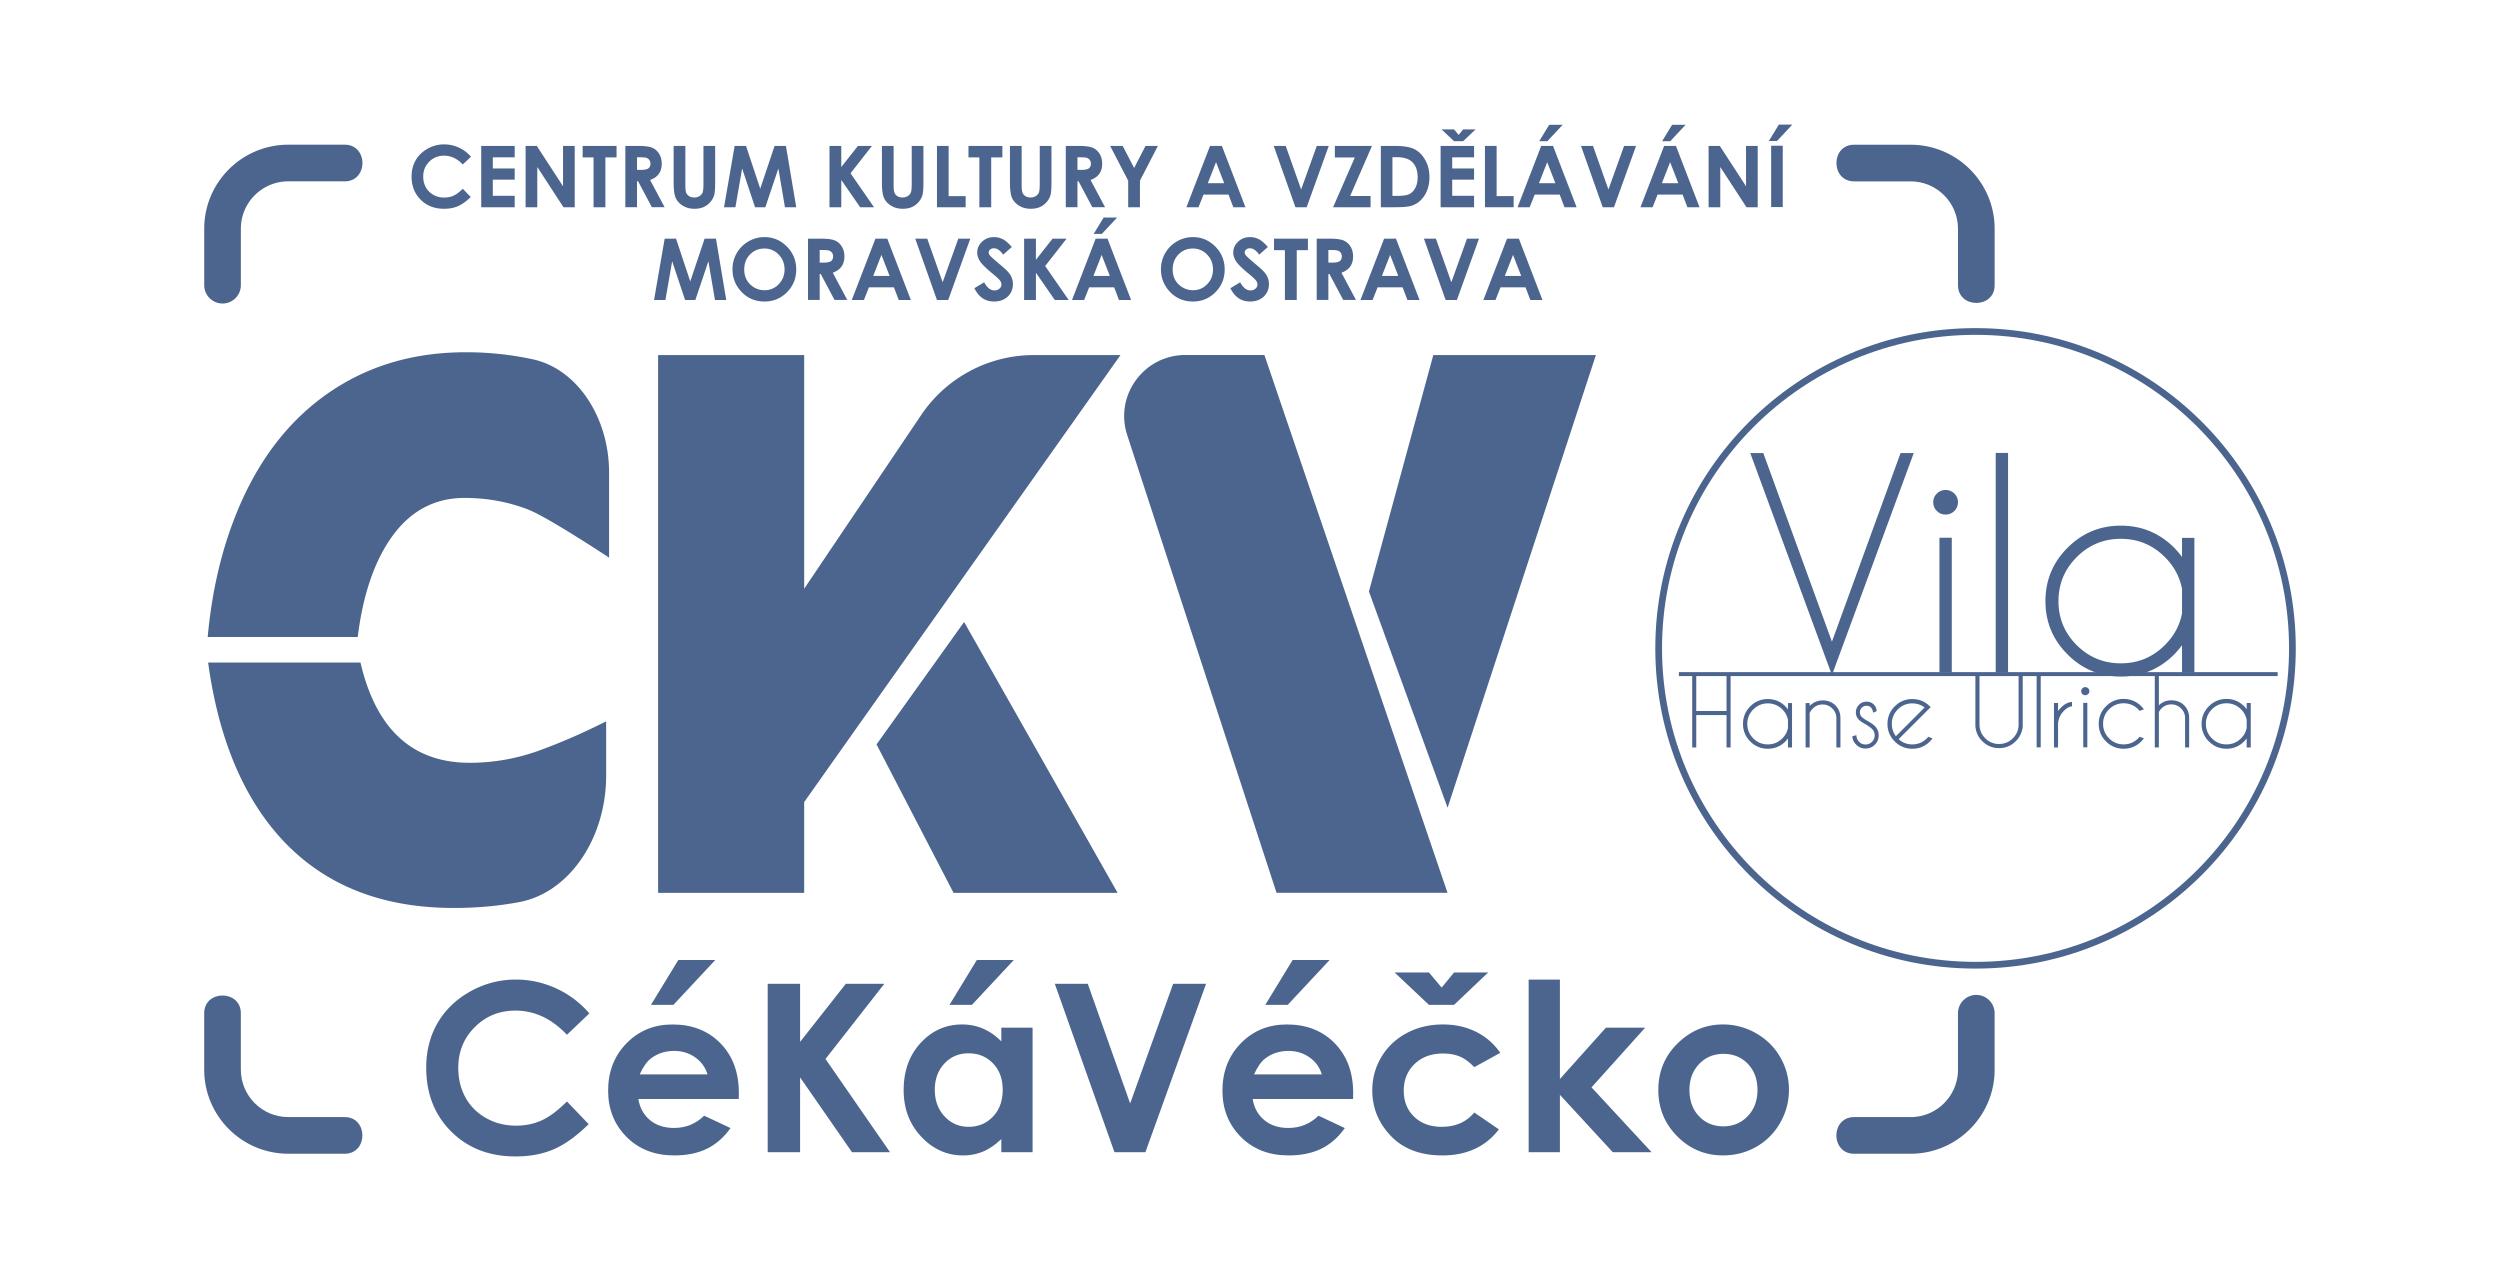 <svg xmlns="http://www.w3.org/2000/svg" width="800" height="410"><defs><clipPath id="a" clipPathUnits="userSpaceOnUse"><path d="M-335.636 98.156H11.062V-94.992h-346.698Z"/></clipPath><clipPath id="b" clipPathUnits="userSpaceOnUse"><path d="M-64.12 54.138h346.698V-139.01H-64.12Z"/></clipPath><clipPath id="c" clipPathUnits="userSpaceOnUse"><path d="M-232.095 54.558h346.698V-138.59h-346.698Z"/></clipPath><clipPath id="d" clipPathUnits="userSpaceOnUse"><path d="M-210.036 134.496h346.698V-58.652h-346.698Z"/></clipPath><clipPath id="e" clipPathUnits="userSpaceOnUse"><path d="M-125.156 112.435h346.698V-80.713h-346.698Z"/></clipPath><clipPath id="f" clipPathUnits="userSpaceOnUse"><path d="M-161.422 54.558h346.698V-138.59h-346.698Z"/></clipPath><clipPath id="g" clipPathUnits="userSpaceOnUse"><path d="M-27.937 46.894h346.698v-193.148H-27.937Z"/></clipPath><clipPath id="h" clipPathUnits="userSpaceOnUse"><path d="M-270.485 28.737H76.213v-193.148h-346.698Z"/></clipPath><clipPath id="i" clipPathUnits="userSpaceOnUse"><path d="M-288.642 149.677H58.056V-43.47h-346.698Z"/></clipPath><clipPath id="j" clipPathUnits="userSpaceOnUse"><path d="M-46.094 167.835h346.698V-25.313H-46.094Z"/></clipPath><clipPath id="k" clipPathUnits="userSpaceOnUse"><path d="M-82.467 152.424H264.23V-40.724H-82.467Z"/></clipPath><clipPath id="l" clipPathUnits="userSpaceOnUse"><path d="M-95.689 144.485H251.01V-48.663H-95.689Z"/></clipPath><clipPath id="m" clipPathUnits="userSpaceOnUse"><path d="M-108.978 148.025H237.72V-45.123h-346.698Z"/></clipPath><clipPath id="n" clipPathUnits="userSpaceOnUse"><path d="M-140.065 144.485h346.698V-48.663h-346.698Z"/></clipPath><clipPath id="o" clipPathUnits="userSpaceOnUse"><path d="M-151.66 148.025h346.698V-45.123H-151.66Z"/></clipPath><clipPath id="p" clipPathUnits="userSpaceOnUse"><path d="M-187.012 144.485h346.698V-48.663h-346.698Z"/></clipPath><clipPath id="q" clipPathUnits="userSpaceOnUse"><path d="M-202.172 146.34h346.698V-46.808h-346.698Z"/></clipPath><clipPath id="r" clipPathUnits="userSpaceOnUse"><path d="M-222.098 147.395H124.6V-45.753h-346.698Z"/></clipPath><clipPath id="s" clipPathUnits="userSpaceOnUse"><path d="M-251.049 158.438H95.65V-34.71h-346.698Z"/></clipPath><clipPath id="t" clipPathUnits="userSpaceOnUse"><path d="M-64.867 25.069h346.698V-168.08H-64.867Z"/></clipPath><clipPath id="u" clipPathUnits="userSpaceOnUse"><path d="M-66.391 23.467h346.698V-169.68H-66.391Z"/></clipPath><clipPath id="v" clipPathUnits="userSpaceOnUse"><path d="M-72.99 23.467h346.698V-169.68H-72.99Z"/></clipPath><clipPath id="w" clipPathUnits="userSpaceOnUse"><path d="M-81.471 23.467h346.698V-169.68H-81.471Z"/></clipPath><clipPath id="x" clipPathUnits="userSpaceOnUse"><path d="M-89.551 27.03h346.698v-193.148H-89.551Z"/></clipPath><clipPath id="y" clipPathUnits="userSpaceOnUse"><path d="M-94.997 23.467h346.698V-169.68H-94.997Z"/></clipPath><clipPath id="z" clipPathUnits="userSpaceOnUse"><path d="M-104.065 23.467h346.698V-169.68h-346.698Z"/></clipPath><clipPath id="A" clipPathUnits="userSpaceOnUse"><path d="M-118.162 23.467h346.698V-169.68h-346.698Z"/></clipPath><clipPath id="B" clipPathUnits="userSpaceOnUse"><path d="M-125.956 23.467h346.698V-169.68h-346.698Z"/></clipPath><clipPath id="C" clipPathUnits="userSpaceOnUse"><path d="M-134.141 23.467h346.698V-169.68h-346.698Z"/></clipPath><clipPath id="D" clipPathUnits="userSpaceOnUse"><path d="M-138.825 23.467h346.698V-169.68h-346.698Z"/></clipPath><clipPath id="E" clipPathUnits="userSpaceOnUse"><path d="M-144.99 23.467h346.698V-169.68H-144.99Z"/></clipPath><clipPath id="F" clipPathUnits="userSpaceOnUse"><path d="M-155.027 27.03H191.67v-193.148h-346.698Z"/></clipPath><clipPath id="G" clipPathUnits="userSpaceOnUse"><path d="M-159.887 23.467h346.698V-169.68h-346.698Z"/></clipPath><clipPath id="H" clipPathUnits="userSpaceOnUse"><path d="M-175.625 25.883h346.698v-193.148h-346.698Z"/></clipPath><clipPath id="I" clipPathUnits="userSpaceOnUse"><path d="M-184.2 23.467H162.5V-169.68H-184.2Z"/></clipPath><clipPath id="J" clipPathUnits="userSpaceOnUse"><path d="M-193.29 23.467h346.697V-169.68H-193.29Z"/></clipPath><clipPath id="K" clipPathUnits="userSpaceOnUse"><path d="M-201.848 25.14H144.85v-193.148h-346.698Z"/></clipPath><clipPath id="L" clipPathUnits="userSpaceOnUse"><path d="M-209.146 21.007h346.698V-172.14h-346.698Z"/></clipPath><clipPath id="M" clipPathUnits="userSpaceOnUse"><path d="M-215.602 23.467h346.698V-169.68h-346.698Z"/></clipPath><clipPath id="N" clipPathUnits="userSpaceOnUse"><path d="M-225.148 20.332H121.55v-193.148h-346.698Z"/></clipPath><clipPath id="O" clipPathUnits="userSpaceOnUse"><path d="M-229.879 23.467H116.82V-169.68h-346.698Z"/></clipPath><clipPath id="P" clipPathUnits="userSpaceOnUse"><path d="M-243.42 20.332h346.698v-193.148H-243.42Z"/></clipPath><clipPath id="Q" clipPathUnits="userSpaceOnUse"><path d="M-248.848 23.467H97.85V-169.68h-346.698Z"/></clipPath><clipPath id="R" clipPathUnits="userSpaceOnUse"><path d="M0 193.148h346.698V0H0Z"/></clipPath><clipPath id="S" clipPathUnits="userSpaceOnUse"><path d="M-93.662 37.253h346.698v-193.148H-93.662Z"/></clipPath><clipPath id="T" clipPathUnits="userSpaceOnUse"><path d="M-108.482 38.721h346.698v-193.148h-346.698Z"/></clipPath><clipPath id="U" clipPathUnits="userSpaceOnUse"><path d="M-116.707 40.815h346.698v-193.147h-346.698Z"/></clipPath><clipPath id="V" clipPathUnits="userSpaceOnUse"><path d="M-125.885 39.669h346.698v-193.148h-346.698Z"/></clipPath><clipPath id="W" clipPathUnits="userSpaceOnUse"><path d="M-130.91 37.253h346.698v-193.148H-130.91Z"/></clipPath><clipPath id="X" clipPathUnits="userSpaceOnUse"><path d="M-145.269 38.492h346.698v-193.148h-346.698Z"/></clipPath><clipPath id="Y" clipPathUnits="userSpaceOnUse"><path d="M-147.096 37.253h346.698v-193.148h-346.698Z"/></clipPath><clipPath id="Z" clipPathUnits="userSpaceOnUse"><path d="M-158.918 34.118H187.78V-159.03h-346.698Z"/></clipPath><clipPath id="aa" clipPathUnits="userSpaceOnUse"><path d="M-172.174 38.721h346.698v-193.148h-346.698Z"/></clipPath><clipPath id="ab" clipPathUnits="userSpaceOnUse"><path d="M-183.328 38.492H163.37v-193.148h-346.698Z"/></clipPath><clipPath id="ac" clipPathUnits="userSpaceOnUse"><path d="M-184.246 37.253h346.698v-193.148h-346.698Z"/></clipPath><clipPath id="ad" clipPathUnits="userSpaceOnUse"><path d="M-192.324 40.815h346.698v-193.147h-346.698Z"/></clipPath><clipPath id="ae" clipPathUnits="userSpaceOnUse"><path d="M-201.504 39.669h346.698v-193.148h-346.698Z"/></clipPath><clipPath id="af" clipPathUnits="userSpaceOnUse"><path d="M-206.527 37.253H140.17v-193.148h-346.698Z"/></clipPath><clipPath id="ag" clipPathUnits="userSpaceOnUse"><path d="M-219.775 39.669h346.698v-193.148h-346.698Z"/></clipPath><clipPath id="ah" clipPathUnits="userSpaceOnUse"><path d="M-247.014 108.074H99.684V-85.074h-346.698Z"/></clipPath><clipPath id="ai" clipPathUnits="userSpaceOnUse"><path d="M-260.647 109.988H86.051V-83.16h-346.698Z"/></clipPath><clipPath id="aj" clipPathUnits="userSpaceOnUse"><path d="M-263.87 107.765H82.827V-85.383H-263.87Z"/></clipPath><clipPath id="ak" clipPathUnits="userSpaceOnUse"><path d="M-272.272 109.498H74.426V-83.65h-346.698Z"/></clipPath><clipPath id="al" clipPathUnits="userSpaceOnUse"><path d="M-280.956 106.946H65.742V-86.202h-346.698Z"/></clipPath><clipPath id="am" clipPathUnits="userSpaceOnUse"><path d="M-294.93 102.117H51.768V-91.03H-294.93Z"/></clipPath><clipPath id="an" clipPathUnits="userSpaceOnUse"><path d="M0 193.148h346.698V0H0Z"/></clipPath><clipPath id="ao" clipPathUnits="userSpaceOnUse"><path d="M-300.188 106.278H46.51V-86.87h-346.698Z"/></clipPath><clipPath id="ap" clipPathUnits="userSpaceOnUse"><path d="M0 193.148h346.698V0H0Z"/></clipPath><clipPath id="aq" clipPathUnits="userSpaceOnUse"><path d="M-312.92 111.3H33.778V-81.846H-312.92Z"/></clipPath><clipPath id="ar" clipPathUnits="userSpaceOnUse"><path d="M-315.176 102.117H31.522V-91.03h-346.698Z"/></clipPath><clipPath id="as" clipPathUnits="userSpaceOnUse"><path d="M-328.836 109.98H17.862V-83.166h-346.698Z"/></clipPath><clipPath id="at" clipPathUnits="userSpaceOnUse"><path d="M0 193.148h346.698V0H0Z"/></clipPath><clipPath id="au" clipPathUnits="userSpaceOnUse"><path d="M-256.98 69.127H89.72v-193.148H-256.98Z"/></clipPath><clipPath id="av" clipPathUnits="userSpaceOnUse"><path d="M0 193.148h346.698V0H0Z"/></clipPath><clipPath id="aw" clipPathUnits="userSpaceOnUse"><path d="M0 193.148h346.698V0H0Z"/></clipPath><clipPath id="ax" clipPathUnits="userSpaceOnUse"><path d="M-319.225 92.956H27.473v-193.148h-346.698Z"/></clipPath></defs><path d="M0 0c0-26.011-21.086-47.097-47.097-47.097S-94.194-26.011-94.194 0s21.086 47.097 47.097 47.097S0 26.011 0 0Z" clip-path="url(#a)" style="fill:none;stroke:#4c658e;stroke-width:1;stroke-linecap:butt;stroke-linejoin:miter;stroke-miterlimit:10;stroke-dasharray:none;stroke-opacity:1" transform="matrix(2.153 0 0 -2.153 733.574 207.472)"/><path d="M0 0c-7.9 0-14.774-2.072-20.638-6.198-5.847-4.106-10.326-10-13.437-17.661-2.255-5.533-3.685-11.674-4.308-18.461h22.302c.638 5.191 1.913 9.506 3.842 12.947 2.877 5.133 6.889 7.719 12.021 7.719 3.391 0 6.563-.59 9.518-1.749s11.975-7.124 11.975-7.124v12.637c0 8.22-4.748 15.429-11.371 16.848A47 47 0 0 1 0 0m10.84-59.213A30.1 30.1 0 0 0 .561-61.019c-8.507 0-13.92 4.962-16.237 14.905H-38.32c1.338-9.772 4.262-17.643 8.772-23.65q9.657-12.833 27.76-12.833 5.055 0 9.689.868c7.504 1.404 12.939 9.525 12.939 18.805v8.065c-3.359-1.692-6.687-3.156-10-4.354" clip-path="url(#b)" style="fill:#4c658e;fill-opacity:1;fill-rule:nonzero;stroke:none" transform="matrix(2.153 0 0 -2.153 149.1 112.718)"/><path d="m0 0-22.044-67.283-11.691 32.143L-24.168 0Z" clip-path="url(#c)" style="fill:#4c658e;fill-opacity:1;fill-rule:nonzero;stroke:none" transform="matrix(2.153 0 0 -2.153 510.689 113.621)"/><path d="M0 0h-25.412l-22.193 68.025c-1.928 5.878 2.457 11.913 8.647 11.913h11.742l16.423-48.258Z" clip-path="url(#d)" style="fill:#4c658e;fill-opacity:1;fill-rule:nonzero;stroke:none" transform="matrix(2.153 0 0 -2.153 463.204 285.698)"/><path d="m0 0 11.445-22.061H35.83L13.017 18.196Z" clip-path="url(#e)" style="fill:#4c658e;fill-opacity:1;fill-rule:nonzero;stroke:none" transform="matrix(2.153 0 0 -2.153 280.49 238.21)"/><path d="m0 0-38.227-54.012-8.787-12.426v-13.5h-21.711V0h21.711v-34.728l17.388 25.816A20.19 20.19 0 0 0-12.879 0Z" clip-path="url(#f)" style="fill:#4c658e;fill-opacity:1;fill-rule:nonzero;stroke:none" transform="matrix(2.153 0 0 -2.153 358.557 113.621)"/><path d="M0 0a2.72 2.72 0 0 1 2.723 2.723v8.392c0 3.883 3.16 7.042 7.043 7.042h8.391c3.514 0 3.514 5.448 0 5.448H9.766c-6.886 0-12.489-5.604-12.489-12.49V2.723A2.723 2.723 0 0 1 0 0" clip-path="url(#g)" style="fill:#4c658e;fill-opacity:1;fill-rule:nonzero;stroke:none" transform="matrix(2.153 0 0 -2.153 71.211 97.123)"/><path d="M0 0h8.391c3.882 0 7.043-3.16 7.043-7.043v-8.391c0-3.514 5.448-3.514 5.448 0v8.391c0 6.887-5.604 12.491-12.492 12.491H0C-3.514 5.448-3.514 0 0 0" clip-path="url(#h)" style="fill:#4c658e;fill-opacity:1;fill-rule:nonzero;stroke:none" transform="matrix(2.153 0 0 -2.153 593.329 58.037)"/><path d="M0 0a2.72 2.72 0 0 1-2.723-2.723v-8.392c0-3.881-3.161-7.043-7.043-7.043h-8.391c-3.514 0-3.514-5.447 0-5.447h8.391c6.886 0 12.49 5.604 12.49 12.492v8.39A2.723 2.723 0 0 1 0 0" clip-path="url(#i)" style="fill:#4c658e;fill-opacity:1;fill-rule:nonzero;stroke:none" transform="matrix(2.153 0 0 -2.153 632.415 318.378)"/><path d="M0 0h-8.391c-3.883 0-7.043 3.161-7.043 7.044v8.39c0 3.514-5.446 3.514-5.446 0V7.043c0-6.887 5.602-12.491 12.489-12.491H0C3.512-5.448 3.512 0 0 0" clip-path="url(#j)" style="fill:#4c658e;fill-opacity:1;fill-rule:nonzero;stroke:none" transform="matrix(2.153 0 0 -2.153 110.297 357.465)"/><path d="m0 0-3.332-3.176q-3.4 3.593-7.65 3.593-3.588 0-6.043-2.452-2.458-2.453-2.457-6.047 0-2.504 1.087-4.445a7.8 7.8 0 0 1 3.078-3.049q1.989-1.107 4.42-1.107 2.073 0 3.791.775 1.717.774 3.774 2.819l3.23-3.371q-2.773-2.707-5.241-3.754-2.466-1.046-5.632-1.046-5.836 0-9.554 3.7-3.718 3.702-3.718 9.487 0 3.743 1.693 6.653t4.85 4.679a13.7 13.7 0 0 0 6.798 1.77q3.096 0 5.964-1.308A14.3 14.3 0 0 0 0 0" clip-path="url(#k)" style="fill:#4c658e;fill-opacity:1;fill-rule:nonzero;stroke:none" transform="matrix(2.153 0 0 -2.153 188.595 324.29)"/><path d="M0 0h5.496L-.731-6.67h-3.336zm4.339-16.999q-.46 1.548-1.816 2.519-1.355.969-3.144.969-1.944 0-3.409-1.089-.921-.68-1.704-2.399zm4.645-3.658H-5.938q.322-1.975 1.726-3.139 1.405-1.166 3.582-1.166 2.603 0 4.476 1.82l3.913-1.837q-1.464-2.076-3.505-3.071t-4.85-.996q-4.356 0-7.095 2.748-2.74 2.748-2.74 6.883 0 4.237 2.731 7.036T-.851-9.58q4.373 0 7.113-2.799 2.739-2.799 2.739-7.393z" clip-path="url(#l)" style="fill:#4c658e;fill-opacity:1;fill-rule:nonzero;stroke:none" transform="matrix(2.153 0 0 -2.153 217.057 307.202)"/><path d="M0 0h4.815v-8.629L11.61 0h5.721l-8.74-11.17 9.591-13.86h-5.65L4.815-13.909V-25.03H0Z" clip-path="url(#m)" style="fill:#4c658e;fill-opacity:1;fill-rule:nonzero;stroke:none" transform="matrix(2.153 0 0 -2.153 245.663 314.821)"/><path d="M0 0h5.496L-.731-6.67h-3.335zm-1.241-13.868q-2.155 0-3.579-1.523t-1.424-3.905q0-2.4 1.449-3.948t3.57-1.548q2.187 0 3.629 1.523t1.442 3.99q0 2.416-1.442 3.914-1.44 1.497-3.645 1.497m4.883 3.811h4.645v-18.512H3.642v1.957Q2.281-27.906.914-28.476a7.7 7.7 0 0 0-2.966-.57q-3.586 0-6.204 2.782-2.616 2.782-2.617 6.917 0 4.288 2.532 7.028t6.153 2.739q1.666 0 3.126-.629 1.462-.63 2.704-1.889z" clip-path="url(#n)" style="fill:#4c658e;fill-opacity:1;fill-rule:nonzero;stroke:none" transform="matrix(2.153 0 0 -2.153 312.582 307.202)"/><path d="M0 0h4.898l6.299-17.781L17.586 0h4.893l-9.018-25.03H8.865Z" clip-path="url(#o)" style="fill:#4c658e;fill-opacity:1;fill-rule:nonzero;stroke:none" transform="matrix(2.153 0 0 -2.153 337.542 314.821)"/><path d="M0 0h5.496L-.732-6.67h-3.336zm4.338-16.999q-.46 1.548-1.815 2.519-1.355.969-3.144.969-1.944 0-3.41-1.089-.921-.68-1.703-2.399zm4.646-3.658H-5.939q.322-1.975 1.726-3.139 1.406-1.166 3.582-1.166 2.605 0 4.477 1.82l3.912-1.837q-1.462-2.076-3.504-3.071-2.043-.996-4.85-.996-4.356 0-7.095 2.748-2.74 2.748-2.741 6.883 0 4.237 2.731 7.036Q-4.969-9.58-.852-9.58q4.373 0 7.114-2.799Q9-15.178 9-19.772Z" clip-path="url(#p)" style="fill:#4c658e;fill-opacity:1;fill-rule:nonzero;stroke:none" transform="matrix(2.153 0 0 -2.153 413.64 307.202)"/><path d="M0 0h5.105l1.889-2.246L8.832 0h5.07l-5.07-4.815H5.105Zm15.705-11.945-3.867-2.127q-1.09 1.14-2.154 1.583-1.066.442-2.497.442-2.606 0-4.216-1.555t-1.61-3.983q0-2.362 1.551-3.857t4.07-1.495q3.12 0 4.856 2.127l3.664-2.508q-2.978-3.873-8.406-3.873-4.883 0-7.649 2.893t-2.765 6.772q0 2.688 1.345 4.952t3.75 3.556q2.409 1.293 5.387 1.293 2.757 0 4.951-1.098a9.4 9.4 0 0 0 3.59-3.122" clip-path="url(#q)" style="fill:#4c658e;fill-opacity:1;fill-rule:nonzero;stroke:none" transform="matrix(2.153 0 0 -2.153 446.275 311.195)"/><path d="M0 0h4.645v-14.779l6.839 7.632h5.834L9.344-16.02l8.929-9.64h-5.767l-7.861 8.533v-8.533H0Z" clip-path="url(#r)" style="fill:#4c658e;fill-opacity:1;fill-rule:nonzero;stroke:none" transform="matrix(2.153 0 0 -2.153 489.168 313.465)"/><path d="M0 0q-2.165 0-3.605-1.506-1.44-1.505-1.44-3.854 0-2.416 1.424-3.913 1.422-1.497 3.603-1.498 2.183 0 3.631 1.515 1.449 1.514 1.45 3.896 0 2.383-1.424 3.871Q2.215.001 0 0m-.076 4.373a9.8 9.8 0 0 0 4.926-1.31q2.305-1.31 3.599-3.556a9.56 9.56 0 0 0 1.293-4.85 9.7 9.7 0 0 0-1.303-4.9 9.4 9.4 0 0 0-3.546-3.565q-2.247-1.285-4.952-1.285-3.983 0-6.798 2.833t-2.817 6.883q0 4.339 3.182 7.232Q-3.7 4.373-.076 4.373" clip-path="url(#s)" style="fill:#4c658e;fill-opacity:1;fill-rule:nonzero;stroke:none" transform="matrix(2.153 0 0 -2.153 551.49 337.237)"/><path d="m0 0-1.213-1.157Q-2.451.153-3.998.152q-1.307 0-2.201-.893t-.895-2.202q0-.911.397-1.619a2.83 2.83 0 0 1 1.12-1.11 3.26 3.26 0 0 1 1.609-.403q.756 0 1.381.283.625.282 1.374 1.026l1.176-1.228q-1.01-.984-1.908-1.366-.899-.381-2.051-.381-2.124 0-3.479 1.347-1.353 1.348-1.353 3.454 0 1.363.616 2.423.617 1.059 1.766 1.704a5 5 0 0 0 2.475.644q1.128 0 2.171-.477A5.2 5.2 0 0 0 0 0" clip-path="url(#t)" style="fill:#4c658e;fill-opacity:1;fill-rule:nonzero;stroke:none" transform="matrix(2.153 0 0 -2.153 150.707 50.142)"/><path d="M0 0h4.976v-1.698H1.723v-1.648h3.253v-1.666H1.723V-7.41h3.253v-1.704H0Z" clip-path="url(#u)" style="fill:#4c658e;fill-opacity:1;fill-rule:nonzero;stroke:none" transform="matrix(2.153 0 0 -2.153 153.989 46.694)"/><path d="M0 0h1.664l3.899-5.998V0h1.736v-9.114H5.63L1.735-3.135v-5.979H0Z" clip-path="url(#v)" style="fill:#4c658e;fill-opacity:1;fill-rule:nonzero;stroke:none" transform="matrix(2.153 0 0 -2.153 168.194 46.694)"/><path d="M0 0h5.037v-1.71h-1.66v-7.404h-1.76v7.404H0Z" clip-path="url(#w)" style="fill:#4c658e;fill-opacity:1;fill-rule:nonzero;stroke:none" transform="matrix(2.153 0 0 -2.153 186.45 46.694)"/><path d="M0 0h.543q.828 0 1.14.218t.312.72a.9.9 0 0 1-.154.52.87.87 0 0 1-.414.317q-.26.096-.951.096H0Zm-1.735 3.563H.104q1.508 0 2.15-.27.64-.27 1.03-.895.39-.626.39-1.481 0-.899-.431-1.502-.43-.604-1.298-.915l2.159-4.051H2.208l-2.05 3.86H0v-3.86h-1.735z" clip-path="url(#x)" style="fill:#4c658e;fill-opacity:1;fill-rule:nonzero;stroke:none" transform="matrix(2.153 0 0 -2.153 203.844 54.363)"/><path d="M0 0h1.741v-5.894q0-.76.134-1.077a1.07 1.07 0 0 1 .439-.504q.308-.189.741-.189.458 0 .79.21.33.211.459.536.126.324.127 1.241V0h1.74v-5.434q0-1.375-.154-1.908a2.7 2.7 0 0 0-.592-1.028 2.74 2.74 0 0 0-1.007-.734q-.57-.24-1.326-.239-.991 0-1.726.455-.733.456-1.05 1.14Q0-7.063 0-5.434Z" clip-path="url(#y)" style="fill:#4c658e;fill-opacity:1;fill-rule:nonzero;stroke:none" transform="matrix(2.153 0 0 -2.153 215.566 46.694)"/><path d="M0 0h1.69l2.113-6.356L5.935 0h1.689l1.529-9.114H7.476l-.978 5.756-1.936-5.756H3.033L1.114-3.358.113-9.114h-1.691z" clip-path="url(#z)" style="fill:#4c658e;fill-opacity:1;fill-rule:nonzero;stroke:none" transform="matrix(2.153 0 0 -2.153 235.087 46.694)"/><path d="M0 0h1.753v-3.142L4.227 0H6.31L3.128-4.067 6.62-9.114H4.562l-2.809 4.05v-4.05H0Z" clip-path="url(#A)" style="fill:#4c658e;fill-opacity:1;fill-rule:nonzero;stroke:none" transform="matrix(2.153 0 0 -2.153 265.434 46.694)"/><path d="M0 0h1.741v-5.894q0-.76.134-1.077a1.07 1.07 0 0 1 .439-.504q.308-.189.741-.189.458 0 .79.21.33.211.459.536.126.324.127 1.241V0h1.74v-5.434q0-1.375-.154-1.908a2.7 2.7 0 0 0-.592-1.028 2.74 2.74 0 0 0-1.007-.734q-.57-.24-1.326-.239-.991 0-1.726.455-.733.456-1.05 1.14Q0-7.063 0-5.434Z" clip-path="url(#B)" style="fill:#4c658e;fill-opacity:1;fill-rule:nonzero;stroke:none" transform="matrix(2.153 0 0 -2.153 282.212 46.694)"/><path d="M0 0h1.734v-7.459h2.529v-1.655H0Z" clip-path="url(#C)" style="fill:#4c658e;fill-opacity:1;fill-rule:nonzero;stroke:none" transform="matrix(2.153 0 0 -2.153 299.83 46.694)"/><path d="M0 0h5.037v-1.71h-1.66v-7.404h-1.76v7.404H0Z" clip-path="url(#D)" style="fill:#4c658e;fill-opacity:1;fill-rule:nonzero;stroke:none" transform="matrix(2.153 0 0 -2.153 309.912 46.694)"/><path d="M0 0h1.741v-5.894q0-.76.134-1.077.132-.315.44-.504a1.4 1.4 0 0 1 .74-.189q.458 0 .789.21.332.211.459.536.126.324.127 1.241V0h1.74v-5.434q.001-1.375-.154-1.908a2.7 2.7 0 0 0-.592-1.028 2.74 2.74 0 0 0-1.006-.734q-.57-.24-1.326-.239-.992 0-1.726.455-.733.456-1.05 1.14Q0-7.063 0-5.434Z" clip-path="url(#E)" style="fill:#4c658e;fill-opacity:1;fill-rule:nonzero;stroke:none" transform="matrix(2.153 0 0 -2.153 323.183 46.694)"/><path d="M0 0h.543q.828 0 1.139.218.313.218.312.72 0 .3-.154.52a.86.86 0 0 1-.414.317q-.259.096-.951.096H0Zm-1.736 3.563h1.84q1.508 0 2.15-.27.639-.27 1.029-.895.39-.626.391-1.481 0-.899-.432-1.502-.43-.604-1.297-.915l2.159-4.051H2.207L.158-1.691H0v-3.86h-1.736z" clip-path="url(#F)" style="fill:#4c658e;fill-opacity:1;fill-rule:nonzero;stroke:none" transform="matrix(2.153 0 0 -2.153 344.79 54.363)"/><path d="M0 0h1.863l1.7-3.278L5.256 0h1.838L4.428-5.167v-3.947H2.68v3.947z" clip-path="url(#G)" style="fill:#4c658e;fill-opacity:1;fill-rule:nonzero;stroke:none" transform="matrix(2.153 0 0 -2.153 355.25 46.694)"/><path d="m0 0-1.223-3.129h2.438zm-.891 2.416h1.76l3.504-9.114H2.57L1.857-4.82h-3.718l-.743-1.878h-1.802z" clip-path="url(#H)" style="fill:#4c658e;fill-opacity:1;fill-rule:nonzero;stroke:none" transform="matrix(2.153 0 0 -2.153 389.13 51.895)"/><path d="M0 0h1.783l2.293-6.475L6.402 0h1.782L4.9-9.114H3.229Z" clip-path="url(#I)" style="fill:#4c658e;fill-opacity:1;fill-rule:nonzero;stroke:none" transform="matrix(2.153 0 0 -2.153 407.587 46.694)"/><path d="M0 0h5.514L2.27-7.447h3.035v-1.667H-.266l3.231 7.398H0Z" clip-path="url(#J)" style="fill:#4c658e;fill-opacity:1;fill-rule:nonzero;stroke:none" transform="matrix(2.153 0 0 -2.153 427.158 46.694)"/><path d="M0 0v-5.75h.805q1.19 0 1.726.273.535.273.875.918.343.646.342 1.588 0 1.452-.812 2.252Q2.206 0 .588 0Zm-1.723 1.673H.332q1.987 0 2.953-.493.967-.492 1.59-1.601.627-1.11.627-2.59 0-1.053-.35-1.936a4.04 4.04 0 0 0-.966-1.466 3.4 3.4 0 0 0-1.334-.805q-.719-.223-2.489-.223h-2.086z" clip-path="url(#K)" style="fill:#4c658e;fill-opacity:1;fill-rule:nonzero;stroke:none" transform="matrix(2.153 0 0 -2.153 445.577 50.295)"/><path d="M0 0h1.857l.688-.818.67.818h1.846L3.215-1.753H1.857Zm-.137-2.46h4.975v-1.698H1.586v-1.648h3.252v-1.666H1.586V-9.87h3.252v-1.704H-.137z" clip-path="url(#L)" style="fill:#4c658e;fill-opacity:1;fill-rule:nonzero;stroke:none" transform="matrix(2.153 0 0 -2.153 461.289 41.399)"/><path d="M0 0h1.734v-7.459h2.53v-1.655H0Z" clip-path="url(#M)" style="fill:#4c658e;fill-opacity:1;fill-rule:nonzero;stroke:none" transform="matrix(2.153 0 0 -2.153 475.185 46.694)"/><path d="M0 0h2.002L-.266-2.429H-1.48Zm-.293-5.551L-1.516-8.68H.922zm-.891 2.416h1.76l3.504-9.114H2.277l-.713 1.877h-3.718l-.742-1.877h-1.803z" clip-path="url(#N)" style="fill:#4c658e;fill-opacity:1;fill-rule:nonzero;stroke:none" transform="matrix(2.153 0 0 -2.153 495.735 39.945)"/><path d="M0 0h1.785l2.293-6.475L6.404 0h1.782L4.902-9.114H3.229Z" clip-path="url(#O)" style="fill:#4c658e;fill-opacity:1;fill-rule:nonzero;stroke:none" transform="matrix(2.153 0 0 -2.153 505.918 46.694)"/><path d="M0 0h2.002L-.266-2.429H-1.48Zm-.293-5.551L-1.516-8.68H.922zm-.891 2.416h1.76l3.504-9.114H2.277l-.713 1.877h-3.718l-.742-1.877h-1.803z" clip-path="url(#P)" style="fill:#4c658e;fill-opacity:1;fill-rule:nonzero;stroke:none" transform="matrix(2.153 0 0 -2.153 535.067 39.945)"/><path d="M0 0h1.664l3.9-5.998V0h1.735v-9.114H5.631L1.736-3.135v-5.979H0Z" clip-path="url(#Q)" style="fill:#4c658e;fill-opacity:1;fill-rule:nonzero;stroke:none" transform="matrix(2.153 0 0 -2.153 546.751 46.694)"/><path d="M258.103 169.681h1.723v-9.114h-1.723zm1.141 3.135h2.002l-2.268-2.429h-1.214z" clip-path="url(#R)" style="fill:#4c658e;fill-opacity:1;fill-rule:nonzero;stroke:none" transform="matrix(2.153 0 0 -2.153 11.073 411.954)"/><path d="M0 0h1.69l2.113-6.356L5.935 0h1.689l1.529-9.114H7.476l-.978 5.756-1.936-5.756H3.033L1.114-3.358.113-9.114h-1.691z" clip-path="url(#S)" style="fill:#4c658e;fill-opacity:1;fill-rule:nonzero;stroke:none" transform="matrix(2.153 0 0 -2.153 212.694 76.37)"/><path d="M0 0q-1.266 0-2.127-.88-.862-.88-.862-2.237 0-1.511 1.085-2.391a2.98 2.98 0 0 1 1.935-.688 2.83 2.83 0 0 1 2.103.892q.867.892.868 2.2 0 1.301-.875 2.203A2.85 2.85 0 0 1 0 0m.019 1.698q1.934 0 3.326-1.401 1.39-1.4 1.391-3.414 0-1.994-1.373-3.376T.031-7.875q-2.052 0-3.41 1.419-1.357 1.418-1.357 3.371a4.73 4.73 0 0 0 2.371 4.141 4.67 4.67 0 0 0 2.384.642" clip-path="url(#T)" style="fill:#4c658e;fill-opacity:1;fill-rule:nonzero;stroke:none" transform="matrix(2.153 0 0 -2.153 244.595 79.53)"/><path d="M0 0h.543q.828 0 1.14.218t.312.72a.9.9 0 0 1-.154.52.87.87 0 0 1-.414.317q-.26.096-.951.096H0Zm-1.735 3.563H.104q1.508 0 2.15-.27.64-.27 1.03-.895.39-.626.39-1.481 0-.899-.431-1.502-.43-.604-1.298-.915l2.159-4.051H2.208l-2.05 3.86H0v-3.86h-1.735z" clip-path="url(#U)" style="fill:#4c658e;fill-opacity:1;fill-rule:nonzero;stroke:none" transform="matrix(2.153 0 0 -2.153 262.3 84.038)"/><path d="m0 0-1.223-3.129h2.439zm-.891 2.416h1.76l3.505-9.114H2.571L1.858-4.82H-1.86l-.743-1.878h-1.802z" clip-path="url(#V)" style="fill:#4c658e;fill-opacity:1;fill-rule:nonzero;stroke:none" transform="matrix(2.153 0 0 -2.153 282.058 81.57)"/><path d="M0 0h1.784l2.293-6.475L6.403 0h1.782L4.901-9.114H3.229Z" clip-path="url(#W)" style="fill:#4c658e;fill-opacity:1;fill-rule:nonzero;stroke:none" transform="matrix(2.153 0 0 -2.153 292.874 76.37)"/><path d="m0 0-1.285-1.134q-.676.942-1.378.942a.84.84 0 0 1-.559-.183q-.216-.183-.216-.412t.154-.433q.212-.273 1.272-1.171.994-.831 1.204-1.047.529-.533.748-1.02A2.5 2.5 0 0 0 .161-5.52q0-1.122-.775-1.853-.777-.73-2.023-.731-.973 0-1.696.478-.722.476-1.237 1.499l1.458.879q.657-1.208 1.514-1.208.447 0 .751.261.304.26.304.6 0 .31-.229.62-.23.309-1.012.948-1.49 1.215-1.924 1.874-.435.66-.435 1.317 0 .948.723 1.626.723.68 1.783.679.683 0 1.3-.316T0 0" clip-path="url(#X)" style="fill:#4c658e;fill-opacity:1;fill-rule:nonzero;stroke:none" transform="matrix(2.153 0 0 -2.153 323.784 79.037)"/><path d="M0 0h1.754v-3.142L4.227 0h2.084L3.129-4.067l3.492-5.047H4.562l-2.808 4.05v-4.05H0Z" clip-path="url(#Y)" style="fill:#4c658e;fill-opacity:1;fill-rule:nonzero;stroke:none" transform="matrix(2.153 0 0 -2.153 327.716 76.37)"/><path d="M0 0h2L-.268-2.429H-1.48Zm-.295-5.551L-1.518-8.68h2.44zm-.891 2.416h1.76l3.506-9.114H2.277l-.713 1.877h-3.718l-.742-1.877h-1.803z" clip-path="url(#Z)" style="fill:#4c658e;fill-opacity:1;fill-rule:nonzero;stroke:none" transform="matrix(2.153 0 0 -2.153 353.165 69.62)"/><path d="M0 0q-1.266 0-2.127-.88-.864-.88-.863-2.237 0-1.511 1.086-2.391a2.98 2.98 0 0 1 1.935-.688q1.235 0 2.102.892.868.892.869 2.2-.001 1.301-.875 2.203A2.86 2.86 0 0 1 0 0m.018 1.698q1.934 0 3.326-1.401 1.391-1.4 1.392-3.414-.001-1.994-1.373-3.376Q1.989-7.875.031-7.875q-2.054 0-3.41 1.419-1.358 1.418-1.357 3.371 0 1.306.631 2.403a4.67 4.67 0 0 0 1.74 1.738 4.66 4.66 0 0 0 2.383.642" clip-path="url(#aa)" style="fill:#4c658e;fill-opacity:1;fill-rule:nonzero;stroke:none" transform="matrix(2.153 0 0 -2.153 381.7 79.53)"/><path d="m0 0-1.285-1.134q-.676.942-1.377.942a.84.84 0 0 1-.559-.183q-.216-.183-.217-.412 0-.228.155-.433.21-.273 1.271-1.171.994-.831 1.205-1.047.529-.533.748-1.02A2.5 2.5 0 0 0 .162-5.52Q.161-6.642-.613-7.373q-.776-.73-2.024-.731-.973 0-1.695.478-.723.476-1.238 1.499l1.459.879q.657-1.208 1.513-1.208.448 0 .752.261.302.26.303.6 0 .31-.228.62-.232.309-1.012.948-1.49 1.215-1.924 1.874-.436.66-.436 1.317.002.948.723 1.626.723.68 1.783.679a2.8 2.8 0 0 0 1.301-.316Q-.721.837 0 0" clip-path="url(#ab)" style="fill:#4c658e;fill-opacity:1;fill-rule:nonzero;stroke:none" transform="matrix(2.153 0 0 -2.153 405.711 79.037)"/><path d="M0 0h5.037v-1.71h-1.66v-7.404h-1.76v7.404H0Z" clip-path="url(#ac)" style="fill:#4c658e;fill-opacity:1;fill-rule:nonzero;stroke:none" transform="matrix(2.153 0 0 -2.153 407.688 76.37)"/><path d="M0 0h.543q.829 0 1.141.218.311.218.312.72-.001.3-.154.52a.87.87 0 0 1-.414.317q-.261.096-.951.096H0Zm-1.734 3.563H.104q1.508 0 2.15-.27t1.031-.895.389-1.481q0-.899-.43-1.502-.431-.604-1.299-.915l2.16-4.051H2.209L.158-1.691H0v-3.86h-1.734z" clip-path="url(#ad)" style="fill:#4c658e;fill-opacity:1;fill-rule:nonzero;stroke:none" transform="matrix(2.153 0 0 -2.153 425.077 84.038)"/><path d="m0 0-1.223-3.129h2.438zm-.891 2.416h1.76l3.504-9.114H2.57L1.857-4.82h-3.718l-.743-1.878h-1.802z" clip-path="url(#ae)" style="fill:#4c658e;fill-opacity:1;fill-rule:nonzero;stroke:none" transform="matrix(2.153 0 0 -2.153 444.837 81.57)"/><path d="M0 0h1.785l2.293-6.475L6.404 0h1.782L4.902-9.114H3.229Z" clip-path="url(#af)" style="fill:#4c658e;fill-opacity:1;fill-rule:nonzero;stroke:none" transform="matrix(2.153 0 0 -2.153 455.651 76.37)"/><path d="m0 0-1.223-3.129h2.438zm-.891 2.416h1.76l3.504-9.114H2.57L1.857-4.82h-3.718l-.743-1.878h-1.802z" clip-path="url(#ag)" style="fill:#4c658e;fill-opacity:1;fill-rule:nonzero;stroke:none" transform="matrix(2.153 0 0 -2.153 484.17 81.57)"/><path d="M0 0v-4.815h-.604V5.93H0V.604h4.5V5.93h.604V-4.815H4.5V0Z" clip-path="url(#ah)" style="fill:#4c658e;fill-opacity:1;fill-rule:nonzero;stroke:none" transform="matrix(2.153 0 0 -2.153 542.803 228.822)"/><path d="M0 0v1.196a2.94 2.94 0 0 1-.84 1.558 2.94 2.94 0 0 1-2.155.893 2.94 2.94 0 0 1-2.156-.893A2.94 2.94 0 0 1-6.044.598q0-1.262.893-2.153a2.94 2.94 0 0 1 2.156-.89q1.262 0 2.155.894Q-.168-.88 0 0m.604-2.901H0v1.343a5 5 0 0 0-.383-.45 3.56 3.56 0 0 0-2.612-1.081 3.55 3.55 0 0 0-2.606 1.081A3.55 3.55 0 0 0-6.682.598q0 1.53 1.081 2.612a3.55 3.55 0 0 0 2.606 1.081q1.531 0 2.612-1.081.208-.214.383-.45v.934h.604z" clip-path="url(#ai)" style="fill:#4c658e;fill-opacity:1;fill-rule:nonzero;stroke:none" transform="matrix(2.153 0 0 -2.153 572.151 232.942)"/><path d="M0 0v-5.124h-.604v6.595H0v-.423q.826.819 1.921.819 1.168 0 1.9-.732t.753-1.847v-4.412h-.605v4.358A1.93 1.93 0 0 1 3.361.668a1.99 1.99 0 0 1-1.44.594A2 2 0 0 1 .484.678 2.3 2.3 0 0 1 0 0" clip-path="url(#aj)" style="fill:#4c658e;fill-opacity:1;fill-rule:nonzero;stroke:none" transform="matrix(2.153 0 0 -2.153 579.09 228.157)"/><path d="M0 0q-.772.417-1.068.712-.463.463-.463 1.115 0 .657.463 1.124.464.467 1.115.467.658 0 1.088-.43.416-.423.416-.96v-.033l-.524-.209q-.067.51-.318.766-.252.255-.662.255a.95.95 0 0 1-.692-.285.94.94 0 0 1-.289-.695q0-.404.289-.692.168-.168.712-.511.86-.47 1.222-.832a1.9 1.9 0 0 0 .571-1.377q0-.82-.571-1.394a1.88 1.88 0 0 0-1.383-.574 1.88 1.88 0 0 0-1.383.574q-.571.575-.571 1.26l.597.154q0-.591.4-.987.399-.397.957-.397t.957.397q.4.396.4.967 0 .557-.397.953Q.651-.416 0 0" clip-path="url(#ak)" style="fill:#4c658e;fill-opacity:1;fill-rule:nonzero;stroke:none" transform="matrix(2.153 0 0 -2.153 597.176 231.886)"/><path d="M0 0q-.786.604-1.827.604a2.93 2.93 0 0 1-2.149-.89 2.93 2.93 0 0 1-.893-2.152q0-1.041.604-1.827zm-3.855-4.708a2.9 2.9 0 0 1 2.028-.779q1.263 0 2.156.893.114.115.215.235l.638-.228a4 4 0 0 0-.396-.464 3.56 3.56 0 0 0-2.613-1.081 3.55 3.55 0 0 0-2.605 1.081 3.56 3.56 0 0 0-1.082 2.613q0 1.524 1.082 2.606a3.55 3.55 0 0 0 2.605 1.081q1.31 0 2.29-.786A5 5 0 0 0 .9.047L.443-.41Z" clip-path="url(#al)" style="fill:#4c658e;fill-opacity:1;fill-rule:nonzero;stroke:none" transform="matrix(2.153 0 0 -2.153 615.868 226.393)"/><path d="M0 0h.613v-7.742a3.57 3.57 0 0 0-1.03-2.094 3.39 3.39 0 0 0-2.485-1.031q-1.46 0-2.491 1.031a3.38 3.38 0 0 0-1.03 2.484V0h.613v-7.352q0-1.199.851-2.05a2.8 2.8 0 0 1 2.057-.852q1.205 0 2.054.852A2.8 2.8 0 0 1 0-7.352Z" clip-path="url(#am)" style="fill:#4c658e;fill-opacity:1;fill-rule:nonzero;stroke:none" transform="matrix(2.153 0 0 -2.153 645.95 215.998)"/><path d="M298.168 80.259h-.606v10.772h.606z" clip-path="url(#an)" style="fill:#4c658e;fill-opacity:1;fill-rule:nonzero;stroke:none" transform="matrix(2.153 0 0 -2.153 11.073 411.954)"/><path d="M0 0h.606v-1.205q.188.269.438.518.8.801 1.642.842v-.66q-.572-.027-1.185-.64a2.9 2.9 0 0 1-.895-2.053v-3.414H0Z" clip-path="url(#ao)" style="fill:#4c658e;fill-opacity:1;fill-rule:nonzero;stroke:none" transform="matrix(2.153 0 0 -2.153 657.269 224.955)"/><path d="M305.096 80.259h-.606v6.612h.606zm.125 8.779a.57.57 0 0 0 .178-.424.58.58 0 0 0-.178-.431.6.6 0 0 0-.428-.175.59.59 0 0 0-.427.175.58.58 0 0 0-.179.431q0 .249.179.424a.59.59 0 0 0 .427.175.6.6 0 0 0 .428-.175" clip-path="url(#ap)" style="fill:#4c658e;fill-opacity:1;fill-rule:nonzero;stroke:none" transform="matrix(2.153 0 0 -2.153 11.073 411.954)"/><path d="m0 0 .64-.229a4 4 0 0 0-.398-.465 3.57 3.57 0 0 0-2.619-1.083A3.56 3.56 0 0 0-4.989-.694a3.57 3.57 0 0 0-1.084 2.62 3.56 3.56 0 0 0 1.084 2.612 3.56 3.56 0 0 0 2.612 1.084A3.57 3.57 0 0 0 .242 4.538q.222-.222.398-.458L0 3.844a2.962 2.962 0 0 1-2.377 1.132 2.94 2.94 0 0 1-2.154-.893 2.93 2.93 0 0 1-.896-2.157q0-1.266.896-2.162a2.94 2.94 0 0 1 2.154-.895q1.265 0 2.162.895Q-.101-.121 0 0" clip-path="url(#aq)" style="fill:#4c658e;fill-opacity:1;fill-rule:nonzero;stroke:none" transform="matrix(2.153 0 0 -2.153 684.676 235.767)"/><path d="M0 0h.606v-4.504q.768.74 1.845.74 1.172 0 1.905-.733.734-.735.754-1.852v-4.423h-.606v4.369a1.94 1.94 0 0 1-.609 1.438 2 2 0 0 1-1.444.595 2 2 0 0 1-1.441-.585 2 2 0 0 1-.404-.559v-5.258H0Z" clip-path="url(#ar)" style="fill:#4c658e;fill-opacity:1;fill-rule:nonzero;stroke:none" transform="matrix(2.153 0 0 -2.153 689.53 215.998)"/><path d="M0 0v1.198A2.94 2.94 0 0 1-.842 2.76a2.95 2.95 0 0 1-2.161.896 2.95 2.95 0 0 1-2.161-.896A2.95 2.95 0 0 1-6.06.599q0-1.266.896-2.158a2.95 2.95 0 0 1 2.161-.892q1.266 0 2.161.896Q-.168-.882 0 0m.606-2.909H0v1.347a5 5 0 0 0-.384-.451 3.57 3.57 0 0 0-2.619-1.084q-1.529 0-2.612 1.084A3.56 3.56 0 0 0-6.699.599q0 1.534 1.084 2.619a3.56 3.56 0 0 0 2.612 1.084A3.57 3.57 0 0 0-.384 3.218q.209-.215.384-.451v.936h.606z" clip-path="url(#as)" style="fill:#4c658e;fill-opacity:1;fill-rule:nonzero;stroke:none" transform="matrix(2.153 0 0 -2.153 718.938 232.926)"/><path d="M333.383 90.853h-88.992v.588h88.992z" clip-path="url(#at)" style="fill:#4c658e;fill-opacity:1;fill-rule:nonzero;stroke:none" transform="matrix(2.153 0 0 -2.153 11.073 411.954)"/><path d="m0 0 10.201-28.032L20.402 0h1.958L10.201-33-1.938 0Z" clip-path="url(#au)" style="fill:#4c658e;fill-opacity:1;fill-rule:nonzero;stroke:none" transform="matrix(2.153 0 0 -2.153 564.256 144.982)"/><path d="M284.95 91.378h-1.836v20.035h1.836zm.377 26.604a1.73 1.73 0 0 0 .541-1.285q0-.775-.541-1.306a1.79 1.79 0 0 0-1.295-.53q-.754 0-1.296.53a1.76 1.76 0 0 0-.54 1.306q0 .755.54 1.285.542.531 1.296.531.755 0 1.295-.531" clip-path="url(#av)" style="fill:#4c658e;fill-opacity:1;fill-rule:nonzero;stroke:none" transform="matrix(2.153 0 0 -2.153 11.073 411.954)"/><path d="M293.315 91.378h-1.836v32.643h1.836z" clip-path="url(#aw)" style="fill:#4c658e;fill-opacity:1;fill-rule:nonzero;stroke:none" transform="matrix(2.153 0 0 -2.153 11.073 411.954)"/><path d="M0 0v3.632q-.51 2.693-2.55 4.733-2.713 2.713-6.549 2.713t-6.549-2.713q-2.714-2.713-2.714-6.549t2.714-6.539q2.713-2.703 6.549-2.703 3.835 0 6.549 2.713Q-.51-2.673 0 0m1.836-8.814H0v4.081A14 14 0 0 0-1.163-6.1q-3.285-3.285-7.936-3.285-4.631 0-7.916 3.285T-20.3 1.816q0 4.651 3.285 7.936 3.284 3.285 7.916 3.285 4.651 0 7.936-3.285Q-.53 9.099 0 8.385v2.836h1.836z" clip-path="url(#ax)" style="fill:#4c658e;fill-opacity:1;fill-rule:nonzero;stroke:none" transform="matrix(2.153 0 0 -2.153 698.248 196.278)"/></svg>